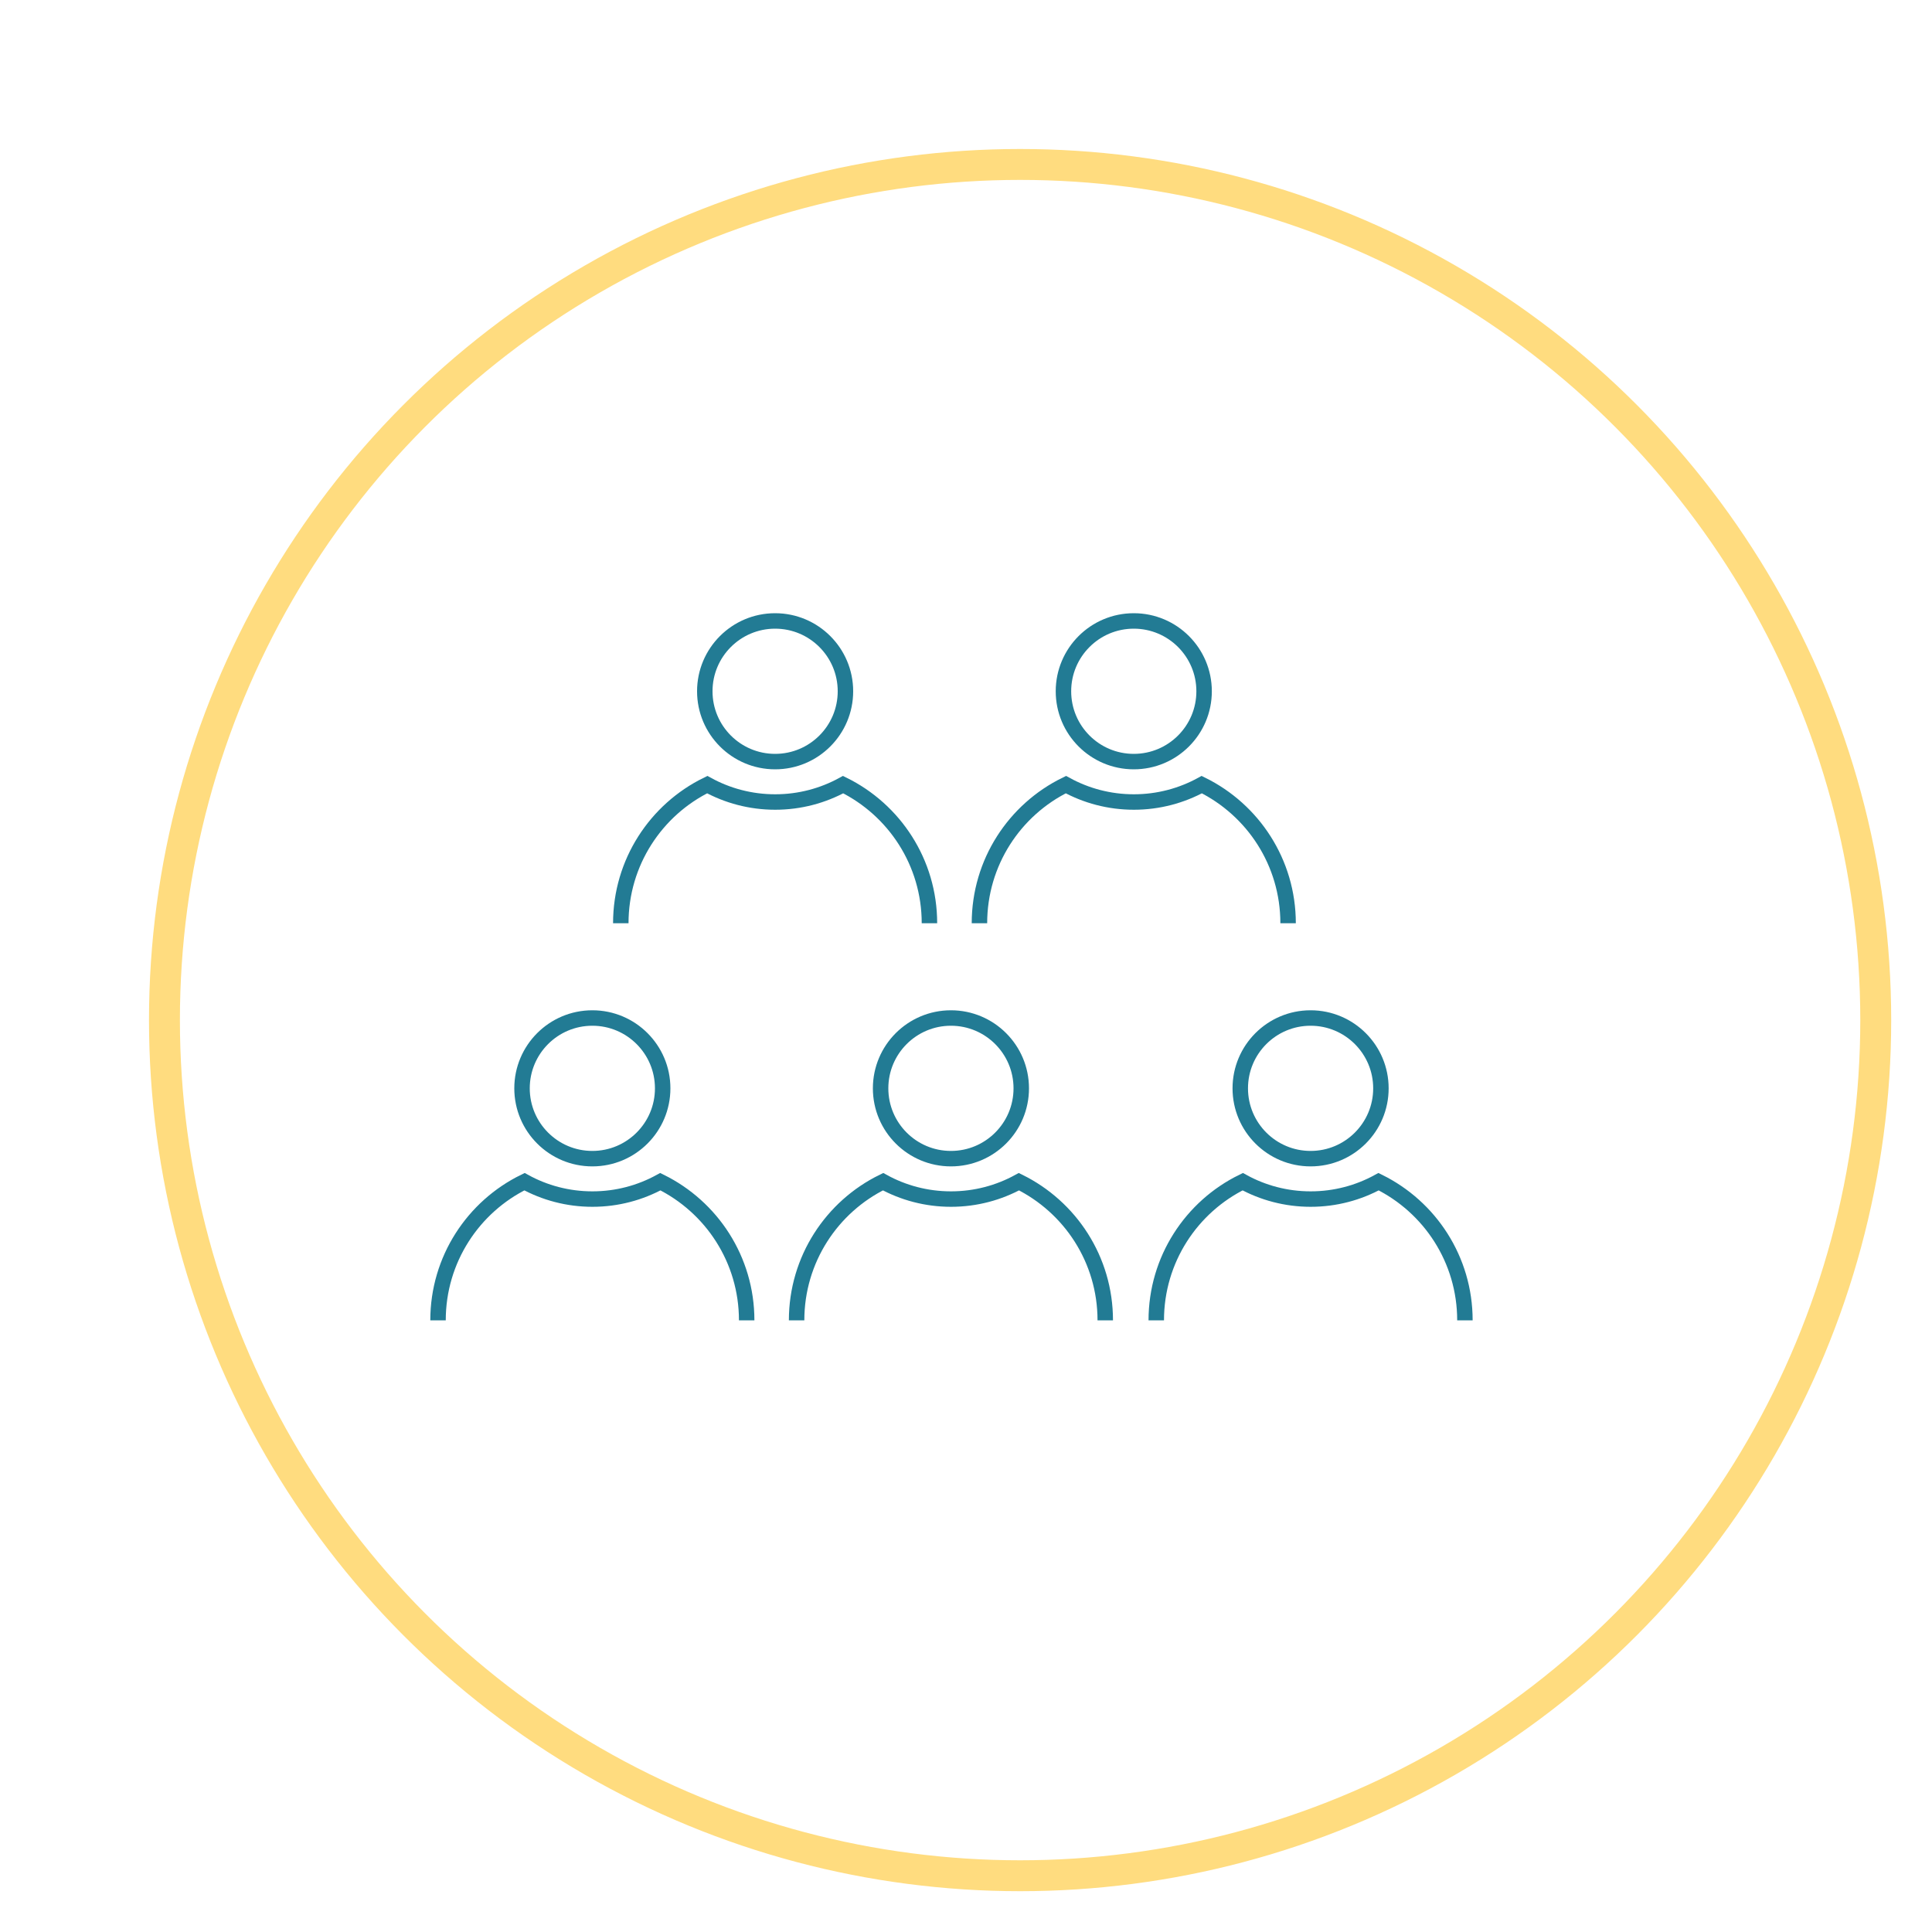 <?xml version="1.0" encoding="UTF-8"?>
<svg id="Capa_1" xmlns="http://www.w3.org/2000/svg" xmlns:xlink="http://www.w3.org/1999/xlink" viewBox="0 0 250 250">
  <defs>
    <style>
      .cls-1, .cls-2 {
        fill: none;
      }

      .cls-1, .cls-2, .cls-3 {
        stroke-miterlimit: 10;
      }

      .cls-1, .cls-3 {
        stroke: #ffdc7f;
        stroke-width: 4px;
      }

      .cls-2 {
        stroke: #227b94;
        stroke-width: 2px;
      }

      .cls-3 {
        fill: #fff;
        filter: url(#drop-shadow-2);
      }
    </style>
    <filter id="drop-shadow-2" x="4.12" y="4.06" width="256.32" height="256.32" filterUnits="userSpaceOnUse">
      <feOffset dx="7" dy="7"/>
      <feGaussianBlur result="blur" stdDeviation="5"/>
      <feFlood flood-color="#dbdbdb" flood-opacity=".75"/>
      <feComposite in2="blur" operator="in"/>
      <feComposite in="SourceGraphic"/>
    </filter>
    <clipPath id="clippath">
      <circle class="cls-1" cx="-321" cy="38" r="289.86"/>
    </clipPath>
  </defs>
  <g>
    <circle class="cls-3" cx="125" cy="125" r="110.72"/>
    <g>
      <g>
        <circle class="cls-2" cx="76.65" cy="140.83" r="9.1"/>
        <path class="cls-2" d="M56.68,170.85c0-7.88,4.56-14.7,11.19-17.94,2.6,1.43,5.6,2.25,8.79,2.25s6.18-.82,8.79-2.25c6.62,3.26,11.17,10.06,11.17,17.94"/>
        <circle class="cls-2" cx="123.05" cy="140.83" r="9.1"/>
        <path class="cls-2" d="M103.08,170.85c0-7.88,4.56-14.7,11.19-17.94,2.6,1.43,5.6,2.25,8.79,2.25s6.18-.82,8.79-2.25c6.62,3.26,11.17,10.06,11.17,17.94"/>
        <circle class="cls-2" cx="169.59" cy="140.83" r="9.1"/>
        <path class="cls-2" d="M149.62,170.85c0-7.88,4.56-14.7,11.19-17.94,2.6,1.43,5.6,2.25,8.79,2.25s6.18-.82,8.79-2.25c6.62,3.26,11.17,10.06,11.17,17.94"/>
      </g>
      <g>
        <circle class="cls-2" cx="100.3" cy="89.45" r="9.1"/>
        <path class="cls-2" d="M80.33,119.47c0-7.88,4.56-14.7,11.19-17.94,2.6,1.43,5.6,2.25,8.79,2.25s6.18-.82,8.79-2.25c6.62,3.26,11.17,10.06,11.17,17.94"/>
        <circle class="cls-2" cx="146.71" cy="89.45" r="9.1"/>
        <path class="cls-2" d="M126.74,119.47c0-7.88,4.56-14.7,11.19-17.94,2.6,1.43,5.6,2.25,8.79,2.25s6.18-.82,8.79-2.25c6.62,3.26,11.17,10.06,11.17,17.94"/>
      </g>
    </g>
  </g>
  <circle class="cls-1" cx="-321" cy="38" r="289.86"/>
</svg>